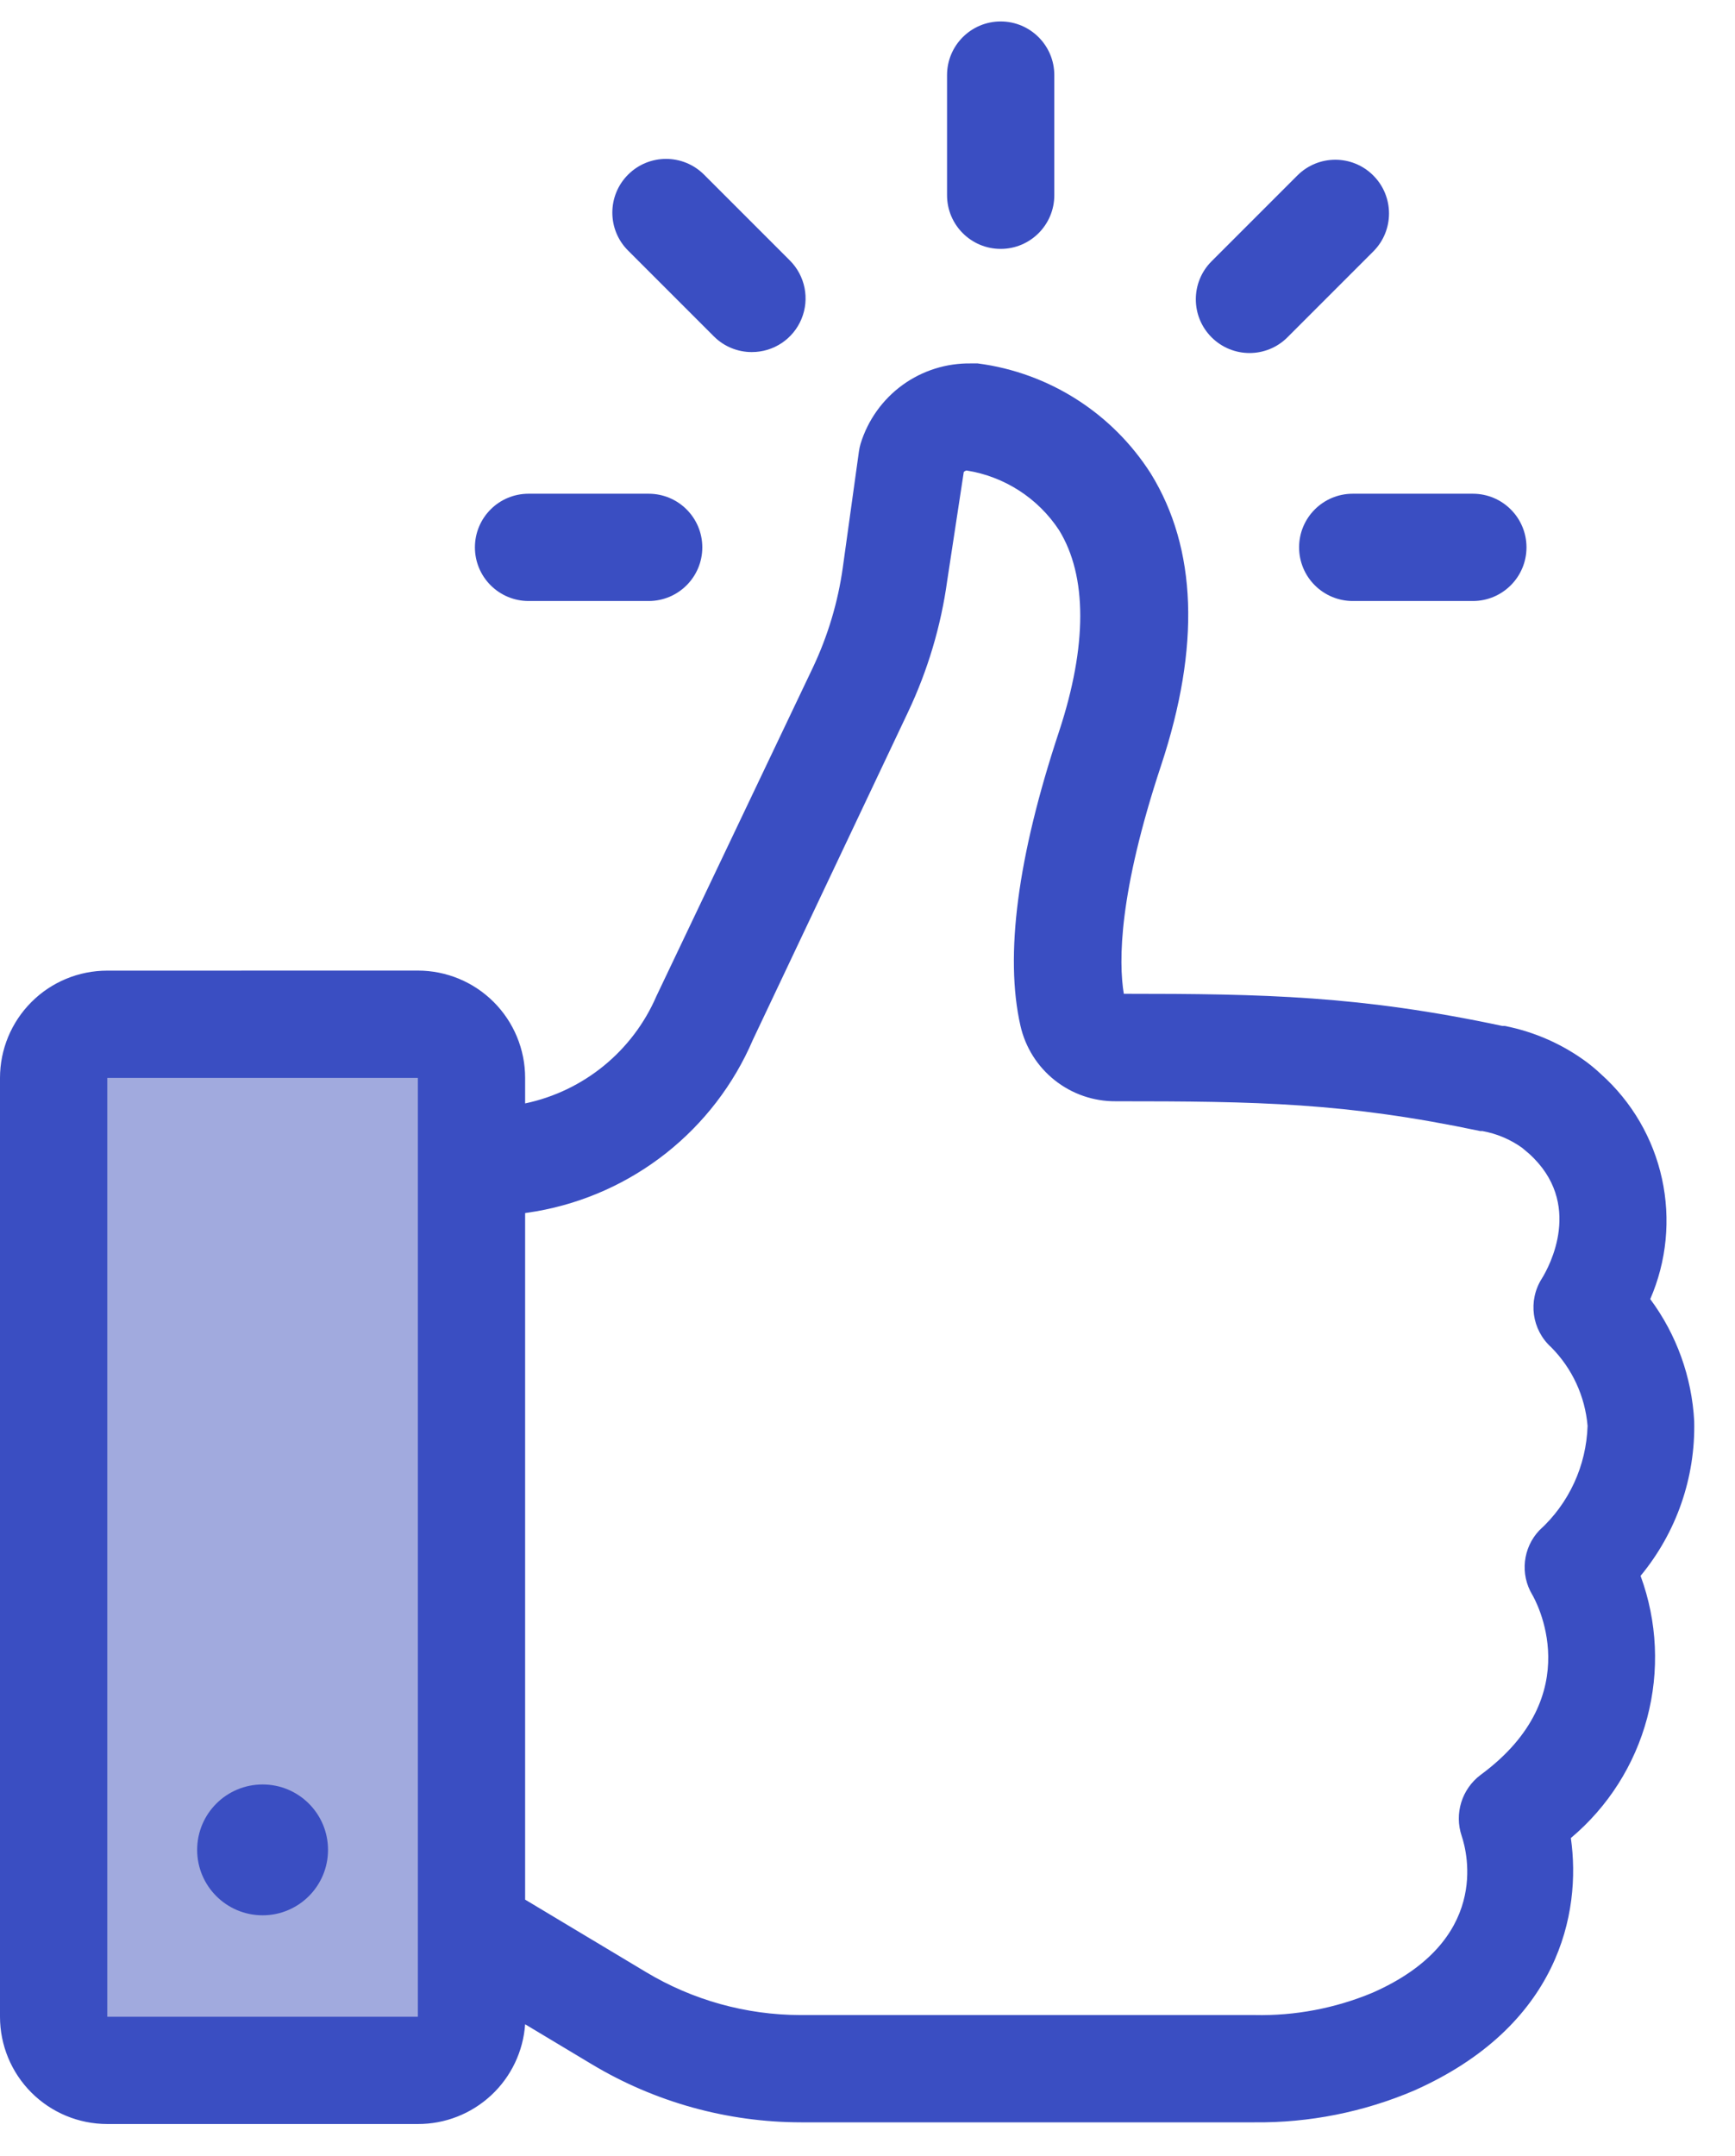<svg width="33" height="41" viewBox="0 0 33 41" fill="none" xmlns="http://www.w3.org/2000/svg">
<rect x="1" y="19" width="8" height="21" fill="#A1AADE"/>
<path d="M24.709 10.409C24.709 10.679 24.816 10.939 25.008 11.13C25.199 11.321 25.458 11.429 25.729 11.429H28.014C28.577 11.429 29.034 10.972 29.034 10.409C29.034 9.845 28.577 9.389 28.014 9.389H25.729C25.166 9.389 24.709 9.845 24.709 10.409Z" fill="#3A4EC2"/>
<path d="M9.033 10.409C9.033 10.679 9.14 10.939 9.332 11.13C9.523 11.321 9.782 11.429 10.053 11.429H12.338C12.901 11.429 13.358 10.972 13.358 10.409C13.358 9.845 12.901 9.389 12.338 9.389H10.053C9.489 9.389 9.033 9.845 9.033 10.409Z" fill="#3A4EC2"/>
<path d="M20.053 3.713V1.428C20.053 0.865 19.596 0.408 19.033 0.408C18.47 0.408 18.013 0.865 18.013 1.428V3.713C18.013 4.276 18.47 4.733 19.033 4.733C19.596 4.733 20.053 4.276 20.053 3.713Z" fill="#3A4EC2"/>
<path d="M24.676 3.337L23.044 4.969H23.044C22.645 5.368 22.645 6.015 23.044 6.414C23.443 6.813 24.09 6.813 24.488 6.414L26.12 4.782H26.12C26.519 4.383 26.519 3.736 26.12 3.337C25.721 2.938 25.075 2.938 24.676 3.337Z" fill="#3A4EC2"/>
<path d="M14.3 6.695C14.714 6.696 15.086 6.447 15.244 6.066C15.403 5.684 15.315 5.245 15.023 4.953L13.391 3.321H13.391C12.992 2.922 12.345 2.922 11.946 3.321C11.547 3.72 11.547 4.367 11.946 4.765L13.578 6.397C13.77 6.589 14.03 6.696 14.3 6.695L14.3 6.695Z" fill="#3A4EC2"/>
<path d="M2.04 18.458C1.499 18.458 0.98 18.672 0.598 19.055C0.215 19.438 0 19.957 0 20.498V38.351C0 38.892 0.215 39.411 0.598 39.794C0.98 40.176 1.499 40.391 2.04 40.391H7.948C8.465 40.393 8.963 40.197 9.342 39.845C9.721 39.493 9.952 39.01 9.988 38.494L11.253 39.253V39.253C12.457 39.976 13.835 40.358 15.239 40.359H23.86C24.903 40.37 25.936 40.164 26.896 39.755C29.65 38.531 30.082 36.381 29.878 34.953C30.585 34.359 31.092 33.562 31.329 32.67C31.566 31.777 31.523 30.834 31.204 29.967C31.887 29.141 32.249 28.097 32.224 27.025C32.179 26.186 31.889 25.379 31.388 24.704C31.701 23.983 31.779 23.183 31.611 22.415C31.444 21.648 31.038 20.952 30.453 20.428C30.369 20.349 30.281 20.274 30.188 20.204H30.188C29.724 19.858 29.189 19.622 28.622 19.51H28.577C25.872 18.935 24.052 18.898 21.375 18.898C21.274 18.282 21.278 16.989 22.085 14.553C22.832 12.297 22.767 10.432 21.89 9.008C21.157 7.856 19.951 7.087 18.597 6.911H18.471C18.002 6.903 17.544 7.047 17.165 7.322C16.786 7.598 16.507 7.989 16.369 8.437C16.355 8.485 16.344 8.534 16.337 8.584L16.031 10.787C15.939 11.449 15.746 12.093 15.46 12.697L12.485 18.943C12.034 19.988 11.102 20.749 9.988 20.983V20.497C9.988 19.956 9.773 19.438 9.391 19.055C9.008 18.672 8.489 18.457 7.948 18.457L2.04 18.458ZM2.04 38.351V20.498H7.948V38.351H2.04ZM10.2 23.035C12.037 22.713 13.587 21.485 14.321 19.771L17.271 13.541C17.646 12.749 17.898 11.904 18.017 11.036L18.331 8.976C18.346 8.961 18.364 8.951 18.384 8.947C19.104 9.061 19.743 9.473 20.143 10.081C20.681 10.954 20.681 12.28 20.143 13.912C19.352 16.295 19.107 18.176 19.409 19.506V19.506C19.502 19.916 19.732 20.282 20.062 20.543C20.391 20.804 20.8 20.945 21.22 20.942C23.917 20.942 25.582 20.967 28.156 21.509H28.197L28.197 21.509C28.469 21.558 28.727 21.667 28.952 21.828L29.082 21.938C30.127 22.88 29.466 24.088 29.327 24.312V24.312C29.058 24.734 29.134 25.288 29.506 25.622C29.904 26.024 30.148 26.552 30.196 27.115C30.172 27.875 29.841 28.592 29.278 29.102C28.964 29.434 28.909 29.934 29.144 30.326C29.189 30.403 30.237 32.227 28.16 33.753V33.753C27.803 34.022 27.659 34.489 27.801 34.912C27.911 35.238 28.344 36.911 26.104 37.895C25.394 38.191 24.629 38.336 23.86 38.319H15.223C14.189 38.317 13.175 38.035 12.289 37.503L9.988 36.124V23.068L10.2 23.035Z" fill="#3A4EC2"/>
<path d="M6.239 35.178C6.239 35.865 5.682 36.422 4.995 36.422C4.307 36.422 3.75 35.865 3.75 35.178C3.75 34.49 4.307 33.934 4.995 33.934C5.682 33.934 6.239 34.49 6.239 35.178Z" fill="#3A4EC2"/>
</svg>
